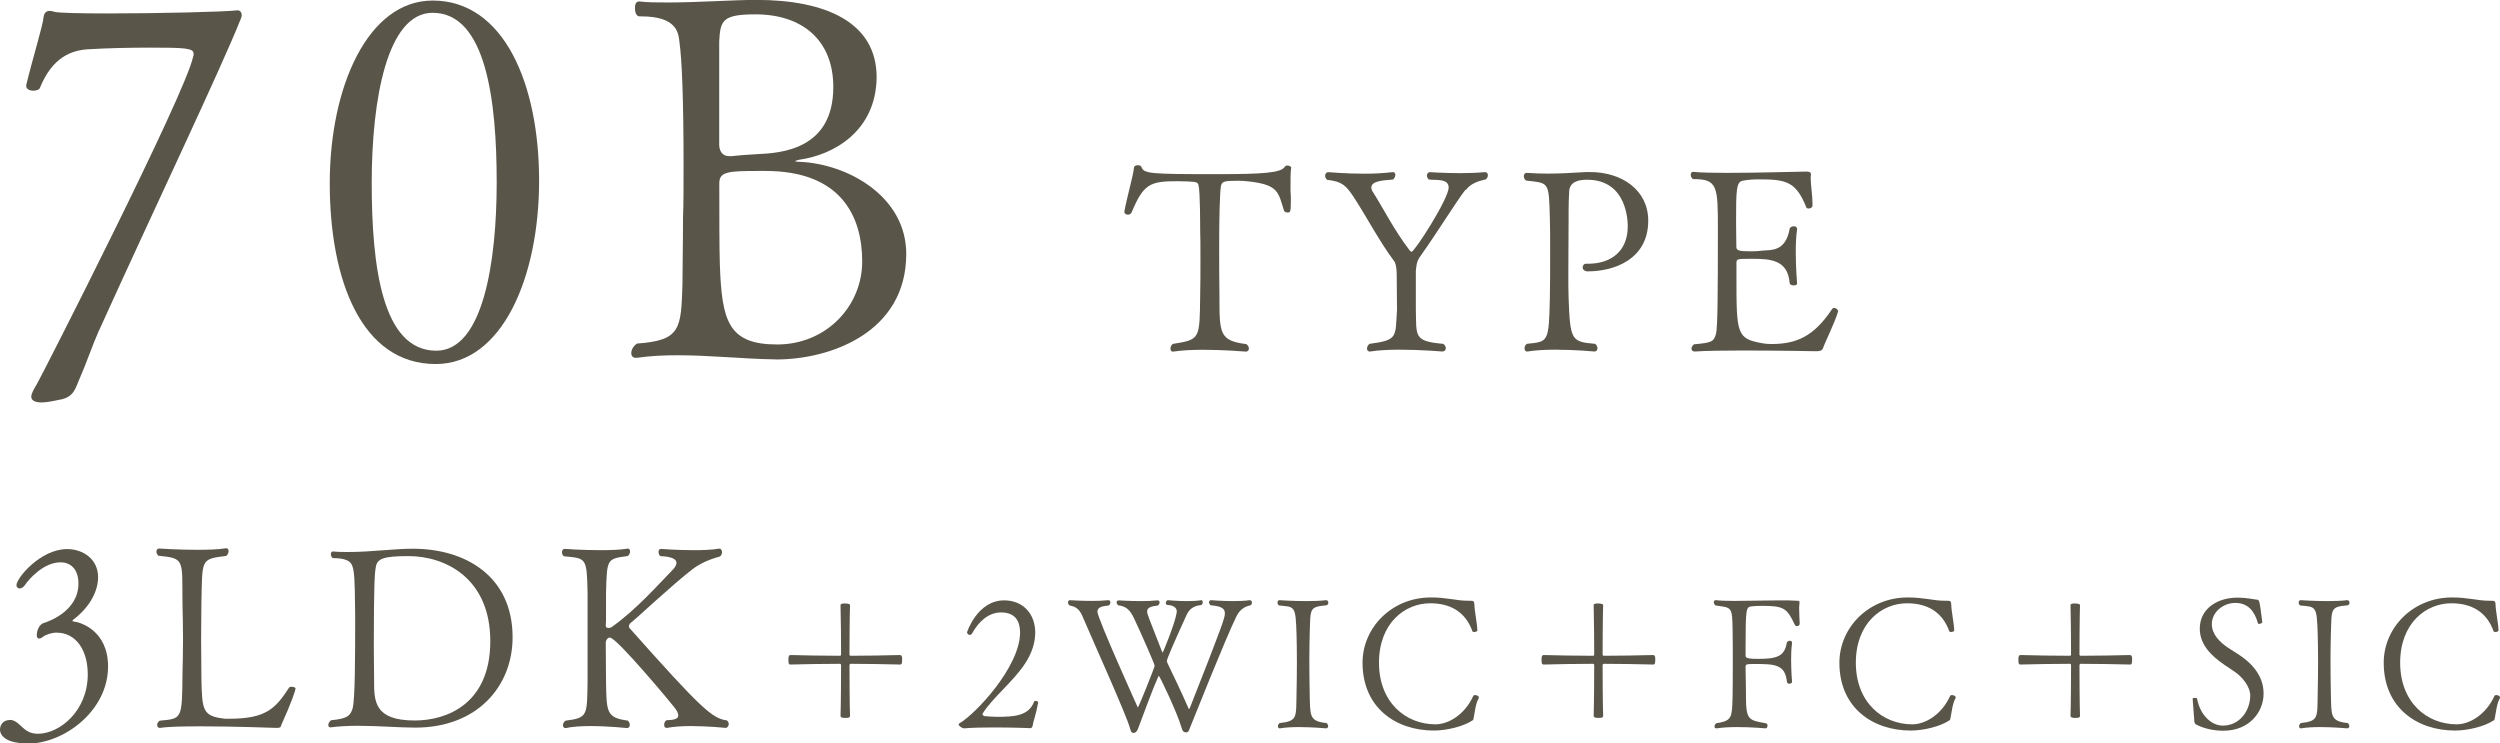 <?xml version="1.0" encoding="UTF-8"?>
<svg id="_レイヤー_2" data-name="レイヤー_2" xmlns="http://www.w3.org/2000/svg" viewBox="0 0 273.46 81.32">
  <defs>
    <style>
      .cls-1 {
        fill: #595649;
      }
    </style>
  </defs>
  <g id="_文字" data-name="文字">
    <g>
      <g>
        <path class="cls-1" d="M3.05,81.32c-3.02,0-3.05-1.34-3.05-1.51,0-.39.22-1.06,1.12-1.06h.11c1.09.22,1.29,1.51,2.91,1.51,2.41,0,5.46-2.52,5.46-6.5,0-2.6-1.26-4.56-3.42-4.56-.5,0-1.2.22-1.46.45-.14.11-.31.2-.45.2s-.25-.11-.25-.39c0-.25.14-1.12.78-1.32.34-.11,3.78-1.2,3.78-4.31,0-1.65-.92-2.32-1.96-2.32-1.88,0-3.5,1.9-3.86,2.44-.17.28-.42.42-.62.42-.17,0-.34-.14-.34-.36,0-.78,2.63-3.95,5.54-3.95,1.74,0,3.39,1.09,3.39,3.08,0,1.48-.87,3.25-2.72,4.65-.03.03-.08.06-.08.11,0,.03.03.08.11.08.7.06,3.78.95,3.78,4.93,0,4.84-4.82,8.43-8.79,8.43Z"/>
        <path class="cls-1" d="M30.77,79.34c-.11.25-.11.28-.59.28-.03,0-4.48-.17-8.2-.17-1.88,0-3.58.03-4.45.17h-.06c-.17,0-.28-.14-.28-.31s.08-.34.28-.48c2.46-.22,2.44-.17,2.49-5.07.03-1.26.06-2.55.06-3.84s-.03-2.63-.06-3.89c-.06-4.79.31-4.96-2.63-5.24-.14-.11-.22-.31-.22-.45,0-.2.11-.34.31-.34,0,0,2.04.14,4.14.14,1.15,0,2.3-.03,3.16-.17h.06c.14,0,.22.14.22.31s-.08.39-.25.53c-2.88.34-2.6.39-2.72,5.21,0,1.06-.03,2.49-.03,3.95s.03,2.97.03,4.23c.08,3.53.11,4.14,2.6,4.42h.42c4.03,0,5.07-1.09,6.58-3.42.06-.06.14-.08.25-.08.22,0,.45.08.45.2,0,.14-.42,1.48-1.57,4Z"/>
        <path class="cls-1" d="M45.44,79.59c-1.65,0-4.12-.2-6.36-.2-1.04,0-2.04.06-2.91.17h-.06c-.11,0-.2-.11-.2-.25,0-.17.11-.39.31-.53,1.85-.17,2.1-.53,2.35-1.29.28-.98.28-6.1.28-10.11-.03-1.32,0-4.14-.2-5.07-.14-.53-.17-1.26-2.24-1.26-.17-.11-.22-.28-.22-.45,0-.14.08-.28.22-.28h.03c.53.06,1.09.06,1.65.06,2.49,0,5.01-.36,7.06-.36,5.82,0,10.92,3.05,10.92,9.69,0,5.35-3.86,9.88-10.64,9.88ZM44.69,60.83c-2.77,0-3.42.28-3.58,1.18-.11.64-.22,1.46-.22,8.54,0,1.48.03,2.8.03,3.53v.39c0,2.24.03,4.34,4.45,4.34,3.47,0,8.26-1.79,8.26-8.68s-4.93-9.3-8.93-9.3Z"/>
        <path class="cls-1" d="M79.71,79.2c0,.22-.14.39-.31.42-.03,0-1.93-.2-3.84-.2-.95,0-1.9.06-2.6.2h-.06c-.17,0-.25-.14-.25-.34s.08-.39.25-.5c.53-.03,1.29-.03,1.29-.53,0-.2-.11-.48-.42-.87-.11-.17-6.3-7.64-7.06-7.64-.25,0-.45.28-.45.59,0,.06.03,2.94.03,4.26.06,3.28.03,3.92,2.38,4.23.17.14.22.34.22.48,0,.17-.08.31-.28.34-.03,0-2.04-.22-4.03-.22-1.01,0-1.99.06-2.69.22h-.06c-.14,0-.25-.14-.25-.31s.08-.36.28-.5c2.44-.31,2.35-.56,2.41-4.23v-9.77c-.08-3.86-.14-3.75-2.58-3.98-.17-.11-.22-.31-.22-.45,0-.2.11-.36.31-.36,0,0,1.9.14,3.89.14,1.06,0,2.16-.03,2.97-.17h.06c.14,0,.22.14.22.31s-.08.36-.25.5c-2.32.31-2.27.31-2.38,3.98v2.21c0,.67,0,1.2-.03,1.4v.03c0,.2.14.25.31.25.11,0,.25-.03.31-.08,2.74-1.93,5.26-4.82,6.66-6.24.34-.34.45-.59.45-.81,0-.59-1.09-.7-1.76-.73-.14-.11-.2-.31-.2-.45,0-.17.08-.34.28-.34,0,0,1.71.14,3.53.14,1.01,0,2.02-.03,2.83-.17h.03c.17,0,.28.2.28.39,0,.17-.08.36-.25.48-1.18.31-2.18.78-2.97,1.37-2.27,1.76-6.05,5.32-6.8,5.91-.08.06-.17.22-.17.36,0,.06.03.14.06.17,7.9,8.88,9.07,9.91,10.67,10.11.14.14.2.31.2.42Z"/>
        <path class="cls-1" d="M92.5,78.53c-.36,0-.56-.04-.56-.24.04-.9.06-4.14.06-5.48,0-.12-.02-.2-.12-.2-1.28,0-4.42.04-5.4.08-.2,0-.24-.12-.24-.52,0-.3.02-.52.24-.52,1,.04,4.12.08,5.4.08.08,0,.12-.06.12-.14,0-1.18-.02-4.36-.06-5.4,0-.18.32-.18.46-.18.2,0,.58.02.58.18-.04,1.04-.06,4.22-.06,5.4,0,.08.04.14.14.14,1.2,0,4.3-.04,5.4-.08.06,0,.18.06.2.2.02.04.02.16.02.3,0,.38-.04.54-.22.54-1.1-.04-4.2-.08-5.4-.08-.1,0-.14.08-.14.2,0,1.34.02,4.56.06,5.48,0,.08-.04.2-.2.22-.04,0-.16.02-.28.02Z"/>
        <path class="cls-1" d="M112.94,79.45s-.06.16-.18.2c0,0-1.92-.08-4-.08-1.16,0-2.36.02-3.32.1-.16,0-.58-.24-.58-.44,0-.04.04-.08.1-.12,1.72-.98,6.62-6.18,6.62-9.92,0-1.18-.48-2.2-2.08-2.2-1.34,0-2.42.96-3.16,2.28-.06.12-.16.18-.26.18-.16,0-.3-.14-.3-.3,0,0,1.12-3.48,4.06-3.48,2.1,0,3.4,1.52,3.4,3.52,0,1.08-.36,2.28-1.16,3.46-1.34,2-3.48,3.64-4.58,5.38-.02.04-.04.06-.04.08,0,.1.12.18.2.22.48.04.88.08,1.4.08,1.9,0,3.48-.1,4.06-1.68.02-.04.08-.06.14-.06.14,0,.3.06.3.16v.02c-.28,1.5-.54,2.02-.62,2.6Z"/>
        <path class="cls-1" d="M135.24,67.43c-1.3,2.68-4.56,10.92-5.1,12.24-.08.2-.14.44-.38.44-.26,0-.4-.1-.5-.46-.5-1.74-2.42-5.72-2.5-5.72-.02,0-.06.04-.08.12-.56,1.22-1.48,3.76-2.2,5.66-.08.22-.22.44-.46.46-.24,0-.3-.1-.4-.46-.22-.8-1.24-3.2-2.32-5.68-1.08-2.48-2.2-5-2.8-6.4-.36-.9-.7-1.26-1.5-1.4-.12-.1-.18-.22-.18-.34,0-.14.1-.24.22-.24,0,0,1.16.08,2.4.08.62,0,1.26-.02,1.8-.08h.02c.12,0,.2.12.2.24s-.06.26-.18.34c-.68.08-1.24.16-1.24.68,0,.72,4.42,10.48,4.42,10.48.08,0,1.84-4.4,1.84-4.56,0-.2-1.58-3.78-2.26-5.2-.44-.94-.88-1.32-1.74-1.42-.1-.1-.16-.2-.16-.32s.08-.22.22-.22c0,0,1.16.08,2.42.08.64,0,1.3-.02,1.84-.08h.02c.12,0,.2.1.2.22s-.06.24-.18.34c-.78.1-1.18.22-1.18.66,0,.26.06.4,1.6,4.32.06.1.08.18.1.18s1.34-3.16,1.52-4.34c0-.06.02-.1.02-.16,0-.3-.18-.66-1.02-.72-.12,0-.18-.1-.18-.2,0-.16.1-.32.24-.32,0,0,.96.1,2.06.1.54,0,1.1-.02,1.6-.1.08-.02.14.12.14.24,0,.14-.06.28-.24.3-.84.1-1.24.48-1.52,1.06-1.28,2.8-2.16,4.8-2.16,5.04,0,.08.02.18.08.28.48,1.02,1.54,3.18,2.24,4.82.04.1.06.16.1.16.02,0,.06-.04.1-.14,3.62-9.18,3.82-9.84,3.82-10.32,0-.4-.18-.78-1.54-.88-.14-.1-.2-.22-.2-.34s.1-.22.24-.22c0,0,1.16.1,2.4.1.64,0,1.28-.02,1.82-.1h.02c.14,0,.22.12.22.26,0,.1-.04.22-.14.3-.68.12-1.22.52-1.56,1.22Z"/>
        <path class="cls-1" d="M145.28,79.43c0,.12-.08.22-.22.24-.02,0-1.52-.14-3-.14-.74,0-1.48.04-2.04.14h-.04c-.12,0-.2-.1-.2-.22s.06-.26.2-.36c1.98-.22,1.78-.62,1.84-3.22.02-.96.04-2.24.04-3.44s-.02-2.36-.04-3.06c-.1-3.14-.18-2.98-1.92-3.14-.12-.08-.16-.22-.16-.32,0-.14.06-.26.22-.26,0,0,1.4.1,2.9.1.76,0,1.54-.02,2.18-.1h.04c.12,0,.22.14.22.28,0,.12-.06.22-.2.28-1.94.18-1.74.36-1.84,3.12-.02.96-.04,1.96-.04,2.96,0,1.2.02,2.42.04,3.58.06,2.42-.08,3.02,1.84,3.22.12.1.18.22.18.34Z"/>
        <path class="cls-1" d="M161.2,78.51c-.06.28-.02.22-.18.32-.94.62-2.74,1.08-4.18,1.08-4.12,0-7.8-2.46-7.8-7.42,0-3.84,3.2-7.14,7.48-7.14,1.76,0,2.8.36,4.02.36h.18c.48,0,.54.02.56.48,0,.56.3,2.02.32,2.76,0,.12-.2.18-.34.18-.1,0-.18-.02-.2-.08-.78-2.18-2.48-3.06-4.62-3.06-2.76,0-5.6,2.16-5.6,6.5s2.92,6.74,6.18,6.74c1.4,0,3.2-1.04,4.14-3.12.02-.06.12-.08.2-.08.18,0,.4.1.4.26,0,.04,0,.1-.04.14-.32.54-.42,1.64-.52,2.08Z"/>
        <path class="cls-1" d="M174.88,78.53c-.36,0-.56-.04-.56-.24.04-.9.06-4.14.06-5.48,0-.12-.02-.2-.12-.2-1.28,0-4.42.04-5.4.08-.2,0-.24-.12-.24-.52,0-.3.02-.52.24-.52,1,.04,4.12.08,5.4.08.08,0,.12-.06.12-.14,0-1.18-.02-4.36-.06-5.4,0-.18.32-.18.46-.18.2,0,.58.02.58.18-.04,1.04-.06,4.22-.06,5.4,0,.08.04.14.14.14,1.2,0,4.3-.04,5.4-.08.06,0,.18.06.2.2.02.04.02.16.02.3,0,.38-.04.54-.22.54-1.1-.04-4.2-.08-5.4-.08-.1,0-.14.08-.14.2,0,1.34.02,4.56.06,5.48,0,.08-.04.2-.2.22-.04,0-.16.02-.28.02Z"/>
        <path class="cls-1" d="M196.56,68.49c-.1,0-.18-.04-.22-.12-.86-1.8-1.14-2.1-3.56-2.1-.46,0-.86.02-1.22.06-.54.1-.62.16-.62,4.3v1.12c0,.28.52.32,1.38.32,1.96,0,2.88-.24,3.12-1.74.02-.16.2-.24.34-.24.12,0,.24.06.24.22v.08c-.08.5-.1,1.14-.1,1.76,0,1.24.1,2.42.1,2.42v.02c0,.12-.14.2-.3.2-.12,0-.26-.08-.26-.22-.2-1.9-1.32-1.94-3.54-1.94-.94,0-.98.04-.98.34v.24c0,.6.04,1.72.04,2.44v.54c0,2.62.34,2.58,2.16,2.92.14.02.2.14.2.26,0,.14-.08.3-.2.3,0,0-1.54-.14-3.12-.14-.8,0-1.6.04-2.24.14h-.04c-.14,0-.2-.08-.2-.2s.06-.26.2-.36c1.32-.2,1.64-.46,1.72-1.62.04-.42.08-1.34.08-5.06,0-1.22,0-2.42-.02-3.4-.04-2.74-.08-2.54-1.86-2.8-.12-.08-.2-.24-.2-.36s.08-.22.2-.22h.04c.52.06,1.22.08,2.02.08,1.48,0,3.3-.06,4.96-.06.66,0,1.32,0,1.9.04.22,0,.26.04.26.18,0,.06-.02.14-.02.26-.02.14-.02.32-.02.48,0,.48.04,1.06.06,1.6,0,.16-.16.26-.3.26Z"/>
        <path class="cls-1" d="M213.36,78.51c-.06.28-.02.22-.18.32-.94.62-2.74,1.08-4.18,1.08-4.12,0-7.8-2.46-7.8-7.42,0-3.84,3.2-7.14,7.48-7.14,1.76,0,2.8.36,4.02.36h.18c.48,0,.54.02.56.48,0,.56.3,2.02.32,2.76,0,.12-.2.18-.34.18-.1,0-.18-.02-.2-.08-.78-2.18-2.48-3.06-4.62-3.06-2.76,0-5.6,2.16-5.6,6.5s2.92,6.74,6.18,6.74c1.4,0,3.2-1.04,4.14-3.12.02-.06.12-.08.2-.08.18,0,.4.1.4.26,0,.04,0,.1-.04.14-.32.54-.42,1.64-.52,2.08Z"/>
        <path class="cls-1" d="M227.04,78.53c-.36,0-.56-.04-.56-.24.04-.9.06-4.14.06-5.48,0-.12-.02-.2-.12-.2-1.28,0-4.42.04-5.4.08-.2,0-.24-.12-.24-.52,0-.3.02-.52.24-.52,1,.04,4.12.08,5.4.08.08,0,.12-.06.12-.14,0-1.18-.02-4.36-.06-5.4,0-.18.32-.18.46-.18.2,0,.58.02.58.18-.04,1.04-.06,4.22-.06,5.4,0,.08.04.14.14.14,1.2,0,4.3-.04,5.4-.08.06,0,.18.06.2.2.02.04.02.16.02.3,0,.38-.04.54-.22.54-1.1-.04-4.2-.08-5.4-.08-.1,0-.14.08-.14.2,0,1.34.02,4.56.06,5.48,0,.08-.04.2-.2.22-.04,0-.16.02-.28.02Z"/>
        <path class="cls-1" d="M243.2,79.93c-.98,0-2.04-.2-2.94-.66-.16-.08-.24-.2-.24-.46-.02-.56-.18-2.1-.18-2.38-.02-.06.12-.1.24-.1s.24.04.24.08c.34,1.82,1.58,2.96,2.82,2.96,1.82,0,2.98-1.58,3-3.28,0-.96-.82-2-1.66-2.58-.38-.26-.78-.52-1.18-.8-1.38-.94-2.68-2.18-2.68-3.94,0-2.16,1.86-3.4,4.16-3.4.94,0,1.78.2,2.06.22.32,0,.32.12.62,2.48,0,.06-.22.18-.36.18-.06,0-.1-.02-.12-.08-.34-1.24-1.04-2.22-2.46-2.22-1.34,0-2.58,1-2.58,2.32,0,1.1.84,1.96,1.8,2.6.36.24.76.48,1.16.74,1.36.9,2.7,2.26,2.7,4.26s-1.54,4.06-4.4,4.06Z"/>
        <path class="cls-1" d="M256.98,79.43c0,.12-.08.22-.22.24-.02,0-1.52-.14-3-.14-.74,0-1.48.04-2.04.14h-.04c-.12,0-.2-.1-.2-.22s.06-.26.2-.36c1.98-.22,1.78-.62,1.84-3.22.02-.96.04-2.24.04-3.44s-.02-2.36-.04-3.06c-.1-3.14-.18-2.98-1.92-3.14-.12-.08-.16-.22-.16-.32,0-.14.06-.26.22-.26,0,0,1.4.1,2.9.1.76,0,1.54-.02,2.18-.1h.04c.12,0,.22.14.22.28,0,.12-.06.22-.2.28-1.94.18-1.74.36-1.84,3.12-.02.96-.04,1.96-.04,2.96,0,1.2.02,2.42.04,3.58.06,2.42-.08,3.02,1.84,3.22.12.1.18.22.18.34Z"/>
        <path class="cls-1" d="M272.9,78.51c-.06.28-.02.22-.18.32-.94.62-2.74,1.08-4.18,1.08-4.12,0-7.8-2.46-7.8-7.42,0-3.84,3.2-7.14,7.48-7.14,1.76,0,2.8.36,4.02.36h.18c.48,0,.54.02.56.48,0,.56.3,2.02.32,2.76,0,.12-.2.18-.34.18-.1,0-.18-.02-.2-.08-.78-2.18-2.48-3.06-4.62-3.06-2.76,0-5.6,2.16-5.6,6.5s2.92,6.74,6.18,6.74c1.4,0,3.2-1.04,4.14-3.12.02-.06.12-.08.2-.08.18,0,.4.1.4.26,0,.04,0,.1-.04.14-.32.54-.42,1.64-.52,2.08Z"/>
      </g>
      <g>
        <path class="cls-1" d="M10.81,36.18c-.67,1.51-1.51,3.92-2.02,5.04-.56,1.23-.62,2.24-2.35,2.52-.5.11-1.29.28-1.9.28s-1.12-.17-1.12-.62c0-.34.28-.84.62-1.4.39-.62,16.24-31.7,17.08-35.78.06-.11.06-.22.06-.34,0-.62-.95-.67-4.7-.67-2.3,0-4.93.06-6.61.17-2.07.06-4.14.9-5.49,4.2-.06.22-.39.34-.73.34-.39,0-.78-.17-.78-.5v-.11c.62-2.63,1.85-6.61,1.9-7.45.06-.5.34-.67.67-.67.17,0,.34.06.56.11.39.11,2.74.17,5.71.17,5.49,0,12.94-.17,14.22-.34h.06c.28,0,.45.22.45.56,0,.11-.06.28-.11.39-2.13,5.38-9.63,21.11-15.51,34.1Z"/>
        <path class="cls-1" d="M47.66,39.82c-8.12,0-11.59-9.18-11.59-19.77S40.26.06,47.32.06c7.84,0,11.65,9.18,11.65,19.71s-4.03,20.05-11.31,20.05ZM47.32,1.4c-4.98,0-6.66,9.52-6.66,18.59s1.12,18.37,7.06,18.37c5.1,0,6.61-9.63,6.61-18.42s-1.12-18.54-7-18.54Z"/>
        <path class="cls-1" d="M84.89,39.31h-.17c-3.58-.06-7.06-.45-10.58-.45-1.46,0-2.97.06-4.48.28h-.11c-.34,0-.5-.22-.5-.5,0-.34.17-.73.62-1.06,4.82-.34,4.82-1.62,4.98-6.5,0-1.79.06-4.2.06-7.28.06-1.29.06-3.53.06-5.71,0-7.17-.17-11.48-.45-13.5-.11-1.01-.28-2.8-4.2-2.8h-.17c-.34,0-.5-.45-.5-.9,0-.39.11-.73.45-.73h.06c.9.11,1.96.11,3.14.11,3.25,0,7.06-.28,9.63-.28,7.62,0,13.16,2.46,13.16,8.46-.06,5.94-4.76,8.51-8.46,9.02-.22.06-.45.11-.45.17,0,0,.11.06.5.06,5.21.22,11.65,3.75,11.65,10.08,0,8.62-8.34,11.54-14.22,11.54ZM82.65,1.57c-3.64,0-3.86.67-3.98,2.97v11.31c0,.22.06,1.23,1.12,1.23h.22c.56-.06,1.74-.17,2.8-.22,2.63-.11,8.34-.5,8.34-7.34,0-5.15-3.42-7.95-8.51-7.95ZM83.72,18.7h-.67c-3.36,0-4.37.06-4.37,1.34,0,3.14,0,7.22.06,8.9.22,6.16.9,8.74,6.27,8.74s9.3-4.2,9.3-9.07-2.24-9.91-10.58-9.91Z"/>
      </g>
      <g>
        <path class="cls-1" d="M141.17,20.95c.03.36.03.73.03,1.06,0,1.23-.08,1.23-.36,1.23-.17,0-.34-.08-.39-.2-.62-1.96-.59-2.77-3.56-3.16-.56-.08-1.04-.11-1.43-.11-1.57,0-1.76.08-1.9.53-.14.76-.2,3.61-.2,6.64,0,1.71,0,3.81.03,5.46,0,4.09,0,4.87,2.94,5.24.2.14.28.34.28.48,0,.2-.11.34-.34.34-.03,0-2.32-.2-4.68-.2-1.18,0-2.35.06-3.25.2h-.06c-.17,0-.25-.14-.25-.34,0-.17.08-.36.25-.5,3-.48,2.94-.5,3-5.26.03-1.26.03-2.72.03-4.03s0-2.49-.03-3.16c0-.22,0-4.34-.17-4.79-.03-.06.08-.39-.45-.48-.2-.03-1.01-.08-1.88-.08-3.02,0-3.7.31-5.01,3.44-.08.14-.22.22-.39.22-.2,0-.39-.11-.39-.31v-.06c.36-1.88.92-3.67,1.06-4.82.03-.14.22-.22.42-.22.17,0,.34.06.39.2.25.73.92.78,8.2.78,5.12,0,7.06-.14,7.48-.81.06-.08.17-.14.28-.14.2,0,.42.14.42.22-.08.5-.08,1.06-.08,2.63Z"/>
        <path class="cls-1" d="M160.3,20.75c-1.06,1.37-2.97,4.51-4.98,7.34-.39.56-.39,1.01-.45,1.57v4.14c.08,2.97-.28,3.53,3,3.81.2.14.28.34.28.48,0,.2-.14.34-.36.36,0,0-2.35-.2-4.7-.2-1.18,0-2.35.06-3.22.2h-.06c-.17,0-.28-.14-.28-.31s.08-.39.28-.53c3.14-.42,2.8-.73,3-3.72,0-.48-.03-3.61-.03-3.64,0-1.18-.17-1.54-.28-1.68-1.62-2.16-3.02-4.87-4.42-7-.87-1.32-1.29-1.71-2.91-1.9-.17-.14-.22-.31-.22-.45,0-.22.14-.39.34-.39,0,0,1.9.17,3.98.17,1.06,0,2.13-.06,3.05-.17h.06c.17,0,.25.14.25.31,0,.14-.08.34-.25.5-.53.08-2.38.03-2.38.87,0,.14.06.34.2.53,1.15,1.82,2.32,4.17,3.98,6.33.08.11.17.17.22.17.34,0,4.06-5.8,4.06-7.03,0-1.01-1.43-.78-2.16-.87-.17-.14-.22-.31-.22-.45,0-.2.14-.36.34-.36,0,0,1.51.11,3.3.11.87,0,1.82-.03,2.69-.11h.03c.2,0,.31.14.31.34,0,.14-.06.31-.22.45-.73.17-1.6.39-2.18,1.15Z"/>
        <path class="cls-1" d="M173.74,29.69c-.45,0-.62-.22-.62-.45,0-.2.14-.39.34-.39h.22c2.55,0,4.37-1.37,4.37-4.09,0-.48-.03-5.1-4.45-5.1-.84,0-1.96.17-1.96,1.37-.03.53-.06,1.15-.06,2.13v.76c0,2.1-.03,4.14-.03,6.02,0,.92,0,1.82.03,2.66.17,4.65.31,4.79,2.91,5.01.17.14.25.34.25.48,0,.2-.11.34-.31.36,0,0-2.13-.2-4.31-.2-1.09,0-2.18.06-3.05.2h-.06c-.14,0-.25-.14-.25-.34,0-.17.06-.36.25-.5,2.35-.25,2.41-.11,2.52-5.04.03-1.09.03-3.25.03-5.21,0-1.43,0-2.74-.03-3.44-.11-4.14-.08-3.86-2.6-4.17-.17-.11-.25-.31-.25-.48,0-.2.11-.36.31-.36h.03c.9.06,1.65.08,2.32.08,1.37,0,2.52-.08,4.17-.17h.42c3.47,0,6.36,1.96,6.36,5.32,0,4.31-3.86,5.54-6.55,5.54Z"/>
        <path class="cls-1" d="M199.36,38.17c-.06.14-.22.25-.67.25,0,0-4.17-.08-8.01-.08-2.13,0-4.17.03-5.29.11h-.03c-.22,0-.34-.14-.34-.31,0-.14.08-.34.28-.48,1.88-.17,2.18-.25,2.41-1.18.17-.64.2-4.34.2-11.51,0-4.65-.06-5.38-2.72-5.38-.17-.11-.25-.31-.25-.45,0-.2.08-.34.25-.34h.06c.73.08,2.07.11,3.61.11,3.47,0,7.98-.14,8.65-.14h.08c.14,0,.5,0,.5.28v.03c0,.11-.03.22-.03.36,0,.81.2,1.93.2,2.86v.17c0,.22-.22.34-.42.34-.11,0-.22-.03-.25-.11-1.12-2.8-2.16-3.08-5.12-3.08-.67,0-1.26.03-1.79.14-.78.08-.78,1.06-.78,4.65,0,.87.03,1.79.03,2.6,0,.42.36.48,1.71.48.42,0,.78-.03,1.18-.08.9-.08,2.49.14,2.94-2.38.03-.17.25-.28.45-.28s.36.08.36.31v.06c-.11.7-.14,1.6-.14,2.46,0,1.74.14,3.39.14,3.39v.03c0,.17-.17.22-.36.22-.22,0-.42-.08-.45-.25-.2-2.6-2.16-2.66-4.2-2.66-1.57,0-1.62,0-1.62.5v1.32c0,6.41,0,6.92,2.86,7.42.28.06.59.08.98.08,2.69,0,4.62-.81,6.61-3.81.06-.08.14-.14.22-.14.22,0,.45.2.45.36v.03c-.34,1.18-1.4,3.28-1.68,4.09Z"/>
      </g>
    </g>
  </g>
</svg>